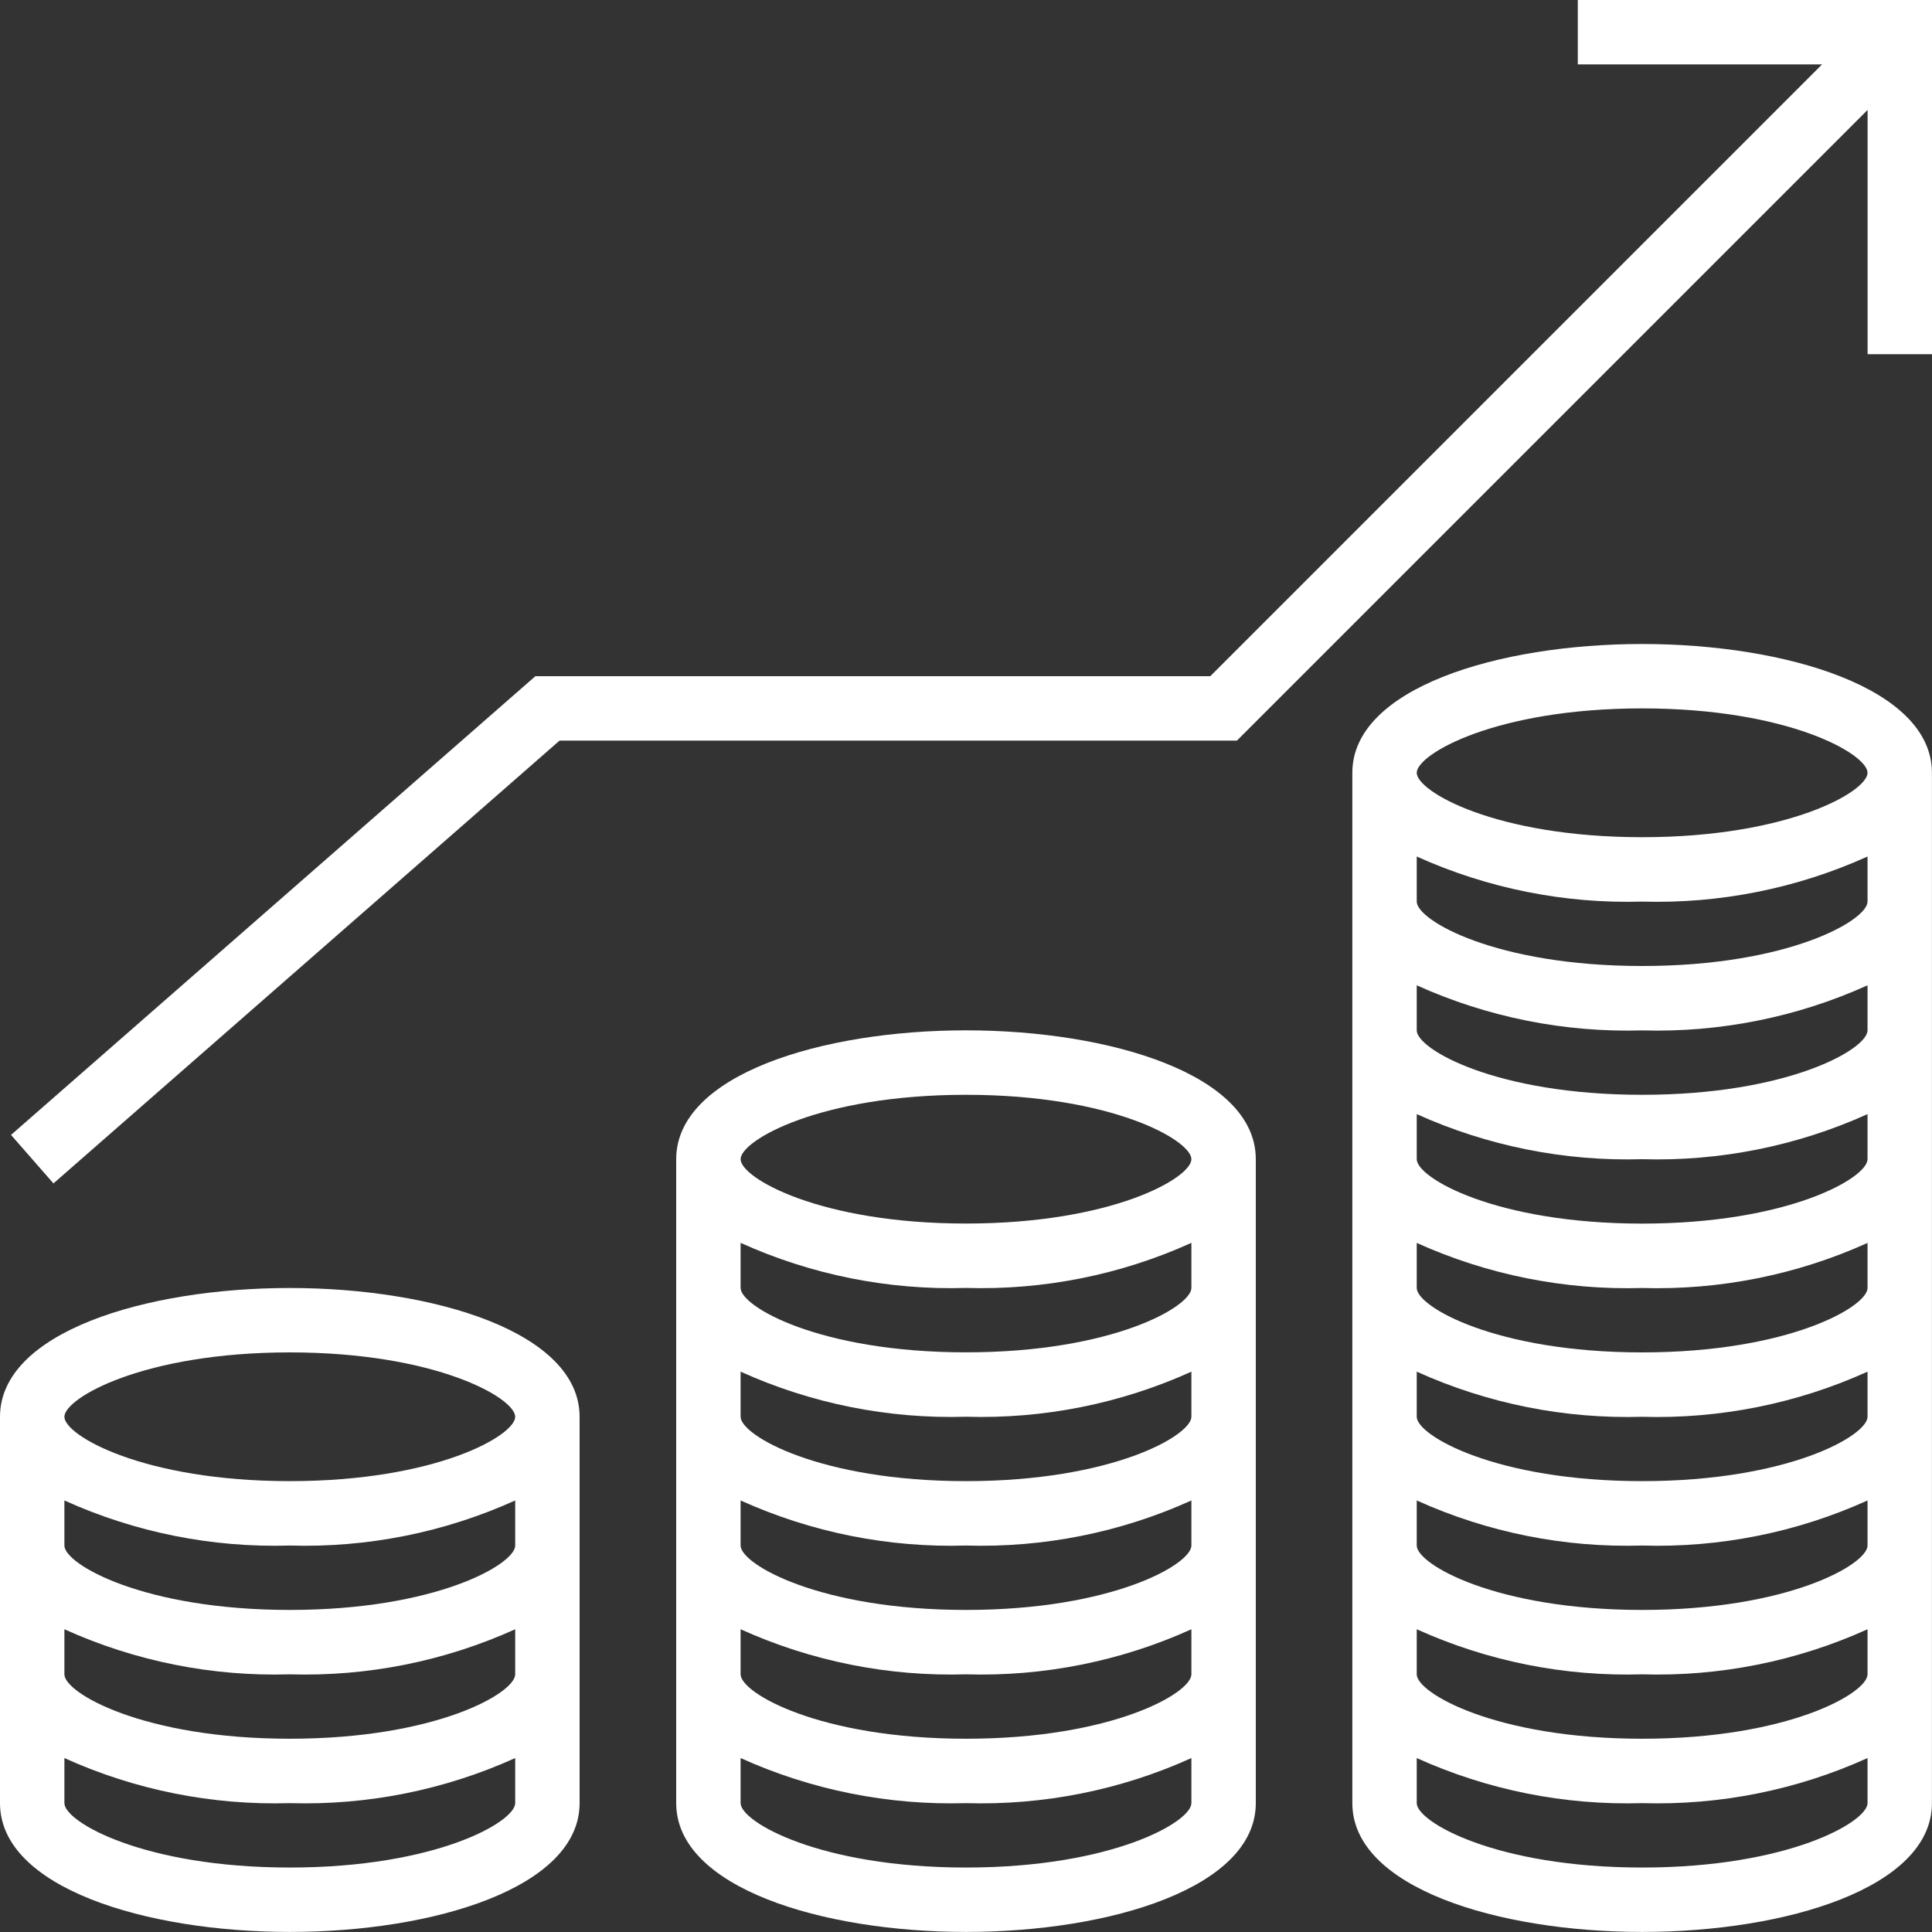 <svg xmlns="http://www.w3.org/2000/svg" width="30" height="30" viewBox="0 0 30 30" fill="none"><rect x="0" y="0" width="30" height="30" fill="#333333" stroke="none"/><path d="M4.5 20C2.263 20 0 20.686 0 22V27.999C0 29.312 2.263 29.999 4.5 29.999C6.736 29.999 9 29.312 9 27.999V22C9 20.686 6.736 20 4.5 20ZM4.5 21C6.773 21 8 21.709 8 22C8 22.29 6.773 22.999 4.5 22.999C2.227 22.999 1 22.29 1 22C1 21.709 2.227 21 4.5 21ZM4.5 28.999C2.227 28.999 1 28.289 1 27.999V27.299C2.098 27.796 3.295 28.035 4.5 27.999C5.704 28.035 6.901 27.796 8 27.299V27.999C8 28.289 6.773 28.999 4.5 28.999ZM4.5 26.999C2.227 26.999 1 26.289 1 25.999V25.299C2.098 25.796 3.295 26.035 4.5 25.999C5.704 26.035 6.901 25.796 8 25.299V25.999C8 26.289 6.773 26.999 4.5 26.999ZM4.5 24.999C2.227 24.999 1 24.289 1 23.999V23.299C2.098 23.796 3.295 24.035 4.5 23.999C5.704 24.035 6.901 23.796 8 23.299V23.999C8 24.289 6.773 24.999 4.5 24.999Z" fill="white"></path><path d="M15 15.999C12.764 15.999 10.5 16.686 10.5 18V27.999C10.5 29.312 12.764 29.999 15 29.999C17.237 29.999 19.5 29.312 19.5 27.999V18C19.5 16.686 17.237 15.999 15 15.999ZM15 17C17.274 17 18.5 17.709 18.5 18C18.5 18.29 17.274 18.999 15 18.999C12.727 18.999 11.5 18.29 11.5 18C11.5 17.709 12.727 17 15 17ZM15 28.999C12.727 28.999 11.5 28.289 11.5 27.999V27.299C12.599 27.796 13.796 28.035 15 27.999C16.205 28.035 17.402 27.796 18.5 27.299V27.999C18.5 28.289 17.274 28.999 15 28.999ZM15 26.999C12.727 26.999 11.5 26.289 11.5 25.999V25.299C12.599 25.796 13.796 26.035 15 25.999C16.205 26.035 17.402 25.796 18.5 25.299V25.999C18.5 26.289 17.274 26.999 15 26.999ZM15 24.999C12.727 24.999 11.5 24.289 11.5 23.999V23.299C12.599 23.796 13.796 24.035 15 23.999C16.205 24.035 17.402 23.796 18.5 23.299V23.999C18.5 24.289 17.274 24.999 15 24.999ZM15 22.999C12.727 22.999 11.5 22.289 11.5 21.999V21.299C12.599 21.796 13.796 22.035 15 21.999C16.205 22.035 17.402 21.796 18.5 21.299V21.999C18.5 22.289 17.274 22.999 15 22.999ZM15 20.999C12.727 20.999 11.5 20.289 11.5 19.999V19.299C12.599 19.796 13.796 20.035 15 19.999C16.205 20.035 17.402 19.796 18.5 19.299V19.999C18.5 20.289 17.274 20.999 15 20.999Z" fill="white"></path><path d="M25.499 10C23.262 10 20.999 10.687 20.999 12V27.999C20.999 29.312 23.262 29.999 25.499 29.999C27.736 29.999 29.999 29.312 29.999 27.999V12C29.999 10.687 27.736 10 25.499 10ZM25.499 11C27.772 11 28.999 11.71 28.999 12C28.999 12.29 27.772 13 25.499 13C23.226 13 21.999 12.29 21.999 12C21.999 11.71 23.226 11 25.499 11ZM25.499 28.999C23.226 28.999 21.999 28.289 21.999 27.999V27.299C23.098 27.796 24.294 28.035 25.499 27.999C26.704 28.035 27.901 27.796 28.999 27.299V27.999C28.999 28.289 27.772 28.999 25.499 28.999ZM25.499 26.999C23.226 26.999 21.999 26.289 21.999 25.999V25.299C23.098 25.796 24.294 26.035 25.499 25.999C26.704 26.035 27.901 25.796 28.999 25.299V25.999C28.999 26.289 27.772 26.999 25.499 26.999ZM25.499 24.999C23.226 24.999 21.999 24.289 21.999 23.999V23.299C23.098 23.796 24.294 24.035 25.499 23.999C26.704 24.035 27.901 23.796 28.999 23.299V23.999C28.999 24.289 27.772 24.999 25.499 24.999ZM25.499 22.999C23.226 22.999 21.999 22.29 21.999 22V21.299C23.098 21.796 24.294 22.035 25.499 22C26.704 22.035 27.901 21.796 28.999 21.299V22C28.999 22.29 27.772 22.999 25.499 22.999ZM25.499 21C23.226 21 21.999 20.29 21.999 20V19.3C23.098 19.796 24.294 20.035 25.499 20C26.704 20.035 27.901 19.796 28.999 19.3V20C28.999 20.29 27.772 21 25.499 21ZM25.499 19C23.226 19 21.999 18.29 21.999 18V17.3C23.098 17.796 24.294 18.035 25.499 18C26.704 18.035 27.901 17.796 28.999 17.3V18C28.999 18.29 27.772 19 25.499 19ZM25.499 17C23.226 17 21.999 16.29 21.999 16V15.3C23.098 15.796 24.294 16.035 25.499 16C26.704 16.035 27.901 15.796 28.999 15.3V16C28.999 16.29 27.772 17 25.499 17ZM25.499 15C23.226 15 21.999 14.29 21.999 14V13.3C23.098 13.796 24.294 14.035 25.499 14C26.704 14.035 27.901 13.796 28.999 13.3V14C28.999 14.29 27.772 15 25.499 15Z" fill="white"></path><path d="M24.5 0V1H28.293L18.793 10.5H8.313L0.171 17.623L0.83 18.376L8.689 11.5H19.207L29 1.707V5.5H30V0H24.5Z" fill="white"></path></svg>
